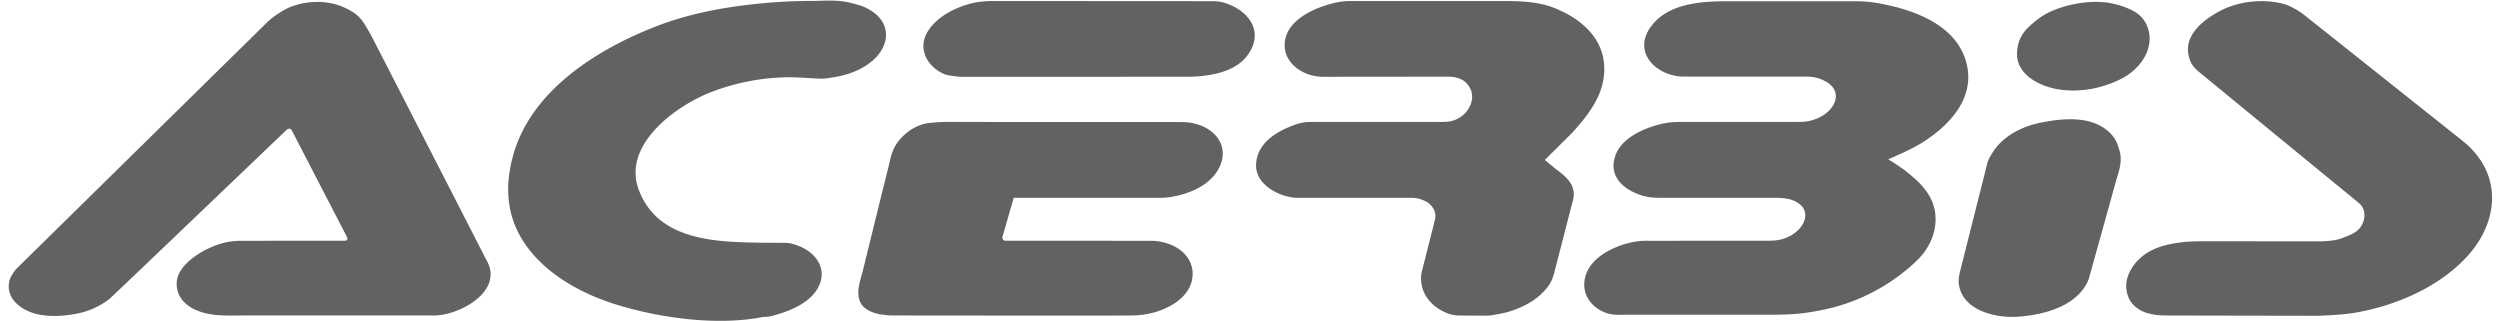 <svg xmlns="http://www.w3.org/2000/svg" width="140" height="18" fill="none"><g clip-path="url(#a)"><path fill="#626262" fill-rule="evenodd" d="M48.723.563c1.206.703 1.134 2 .119 2.851-.67.56-1.467.817-2.304.934-.187.025-.27.058-.561.058-.292 0-1.333-.096-1.99-.077a12.402 12.402 0 0 0-4.177.833c-1.979.772-4.972 2.949-4.044 5.453.841 2.272 3.062 2.801 5.294 2.929 1.046.06 2.6.051 2.858.051.353 0 .638.103.93.229.99.433 1.539 1.421.875 2.433-.429.654-1.29 1.071-2.02 1.295-.372.116-.59.2-.98.198-2.537.508-5.783.063-8.241-.703-1.751-.549-3.517-1.477-4.712-2.902-1.345-1.603-1.586-3.44-1.038-5.43 1.004-3.642 4.689-5.944 7.992-7.232C38.514.784 40.423.42 42.33.22a29.905 29.905 0 0 1 3.126-.168c.465 0 .95-.04 1.484-.002.347.025.662.091 1.048.202.387.111.497.173.735.311ZM84.316.058c.958 0 1.872.072 2.565.328 1.481.545 2.85 1.598 2.952 3.269.094 1.533-.814 2.698-1.786 3.776l-1.536 1.527.588.484s.358.26.555.457c.215.217.378.41.444.717a1.23 1.23 0 0 1-.026.648l-1.038 4.022c-.138.538-.354.824-.757 1.206-.472.449-1.114.75-1.73.946-.417.134-1.1.229-1.1.229-.01.02-1.656.001-1.656.001-.369.002-.627-.05-1.022-.256-.59-.309-1.052-.826-1.16-1.494a1.7 1.7 0 0 1 .032-.785s.702-2.757.7-2.77c.092-.37.023-.577-.186-.837-.144-.18-.278-.24-.49-.328-.25-.104-.415-.119-.686-.12h-6.303c-.951-.002-2.36-.7-2.336-1.831.023-1.117.952-1.777 1.932-2.169.426-.17.69-.248 1.15-.248l7.306-.003c.36 0 .617-.025.934-.196.728-.397 1.11-1.384.4-2.031-.237-.217-.614-.307-.934-.307l-7.055.007c-1.083-.001-2.269-.776-2.12-1.976.144-1.146 1.456-1.787 2.44-2.07.502-.145.802-.196 1.325-.196h8.598Zm21.392.226c1.734.377 3.748 1.199 4.349 3.027.679 2.067-.836 3.702-2.469 4.709-.684.42-1.848.9-1.848.9s.595.363.948.636c.743.578 1.453 1.225 1.651 2.192.215 1.046-.233 2.118-.992 2.841a10.714 10.714 0 0 1-5.287 2.767c-1.242.256-1.974.27-3.243.27h-7.745c-.504 0-.82.04-1.28-.164-.895-.4-1.322-1.287-.927-2.215.375-.883 1.459-1.416 2.34-1.638a3.93 3.93 0 0 1 1.093-.125l6.605-.004c.473 0 .762-.01 1.195-.196 1.024-.44 1.508-1.652.229-2.093-.376-.129-.894-.114-1.291-.114h-6.017c-.608 0-.976-.052-1.528-.31-.904-.42-1.416-1.195-.973-2.192.39-.882 1.538-1.385 2.415-1.61.516-.131.828-.136 1.36-.136h6.18c.497 0 .799 0 1.261-.184 1.039-.414 1.614-1.58.36-2.158-.371-.17-.623-.195-1.032-.196h-6.768c-1.482-.002-2.908-1.32-1.856-2.781C93.39.185 95.252.07 96.74.07h7.105c.73.001 1.148.06 1.862.214ZM68.948.3c.976.434 1.652 1.347 1.147 2.41-.532 1.118-1.759 1.445-2.884 1.557-.335.033-.862.032-.862.032H53.758s-.652-.053-.874-.147c-.96-.406-1.525-1.438-.925-2.398.54-.865 1.639-1.391 2.598-1.603a5.52 5.52 0 0 1 1.035-.093l12.263.008c.436 0 .695.058 1.093.234Zm59.999.47c.012.004 8.629 6.857 8.629 6.857s.446.34.704.589c1.827 1.776 1.581 4.218-.04 6.054-1.583 1.792-4.082 2.861-6.403 3.25-.801.135-2.077.164-2.077.164s-8.446-.013-8.457-.017c-.479 0-1.055-.066-1.468-.31-.467-.277-.71-.666-.761-1.215-.05-.532.213-1.07.556-1.462.676-.77 1.623-1.002 2.589-1.118.469-.054.988-.05 1.46-.05l6.196.002s.789.013 1.259-.17c.327-.13.676-.238.935-.486.313-.298.446-.834.242-1.226-.082-.155-.164-.223-.3-.335 0 0-8.853-7.25-8.869-7.273-.301-.247-.455-.453-.559-.828-.343-1.24.875-2.153 1.842-2.635 1.049-.523 2.448-.646 3.571-.308.233.071.758.363.951.517Zm-8.72.66c.511 1.202-.345 2.424-1.405 2.968-1.065.546-2.278.786-3.472.619-1.037-.146-2.409-.783-2.398-2.008.005-.55.201-1.054.594-1.438.39-.382.856-.744 1.36-.957.938-.396 2.055-.594 3.072-.472.468.066.923.2 1.351.4.404.185.722.475.898.888ZM19.339.45c.308.146.486.241.736.473.286.266.478.658.751 1.138 0 0 6.21 12.095 6.25 12.182.184.386.366.598.393 1.024.08 1.267-1.526 2.134-2.6 2.341-.365.07-.58.06-.951.06H13.454c-.677 0-1.207.016-1.734-.082-.9-.163-1.826-.669-1.826-1.707 0-.912 1.078-1.643 1.796-1.974.67-.307 1.167-.42 1.903-.421l5.666-.004s.103.014.158-.036c.046-.04.037-.127.037-.127l-3.106-6s-.043-.108-.138-.108c-.12 0-.173.075-.173.075s-9.77 9.346-9.892 9.442a4.262 4.262 0 0 1-1.767.823c-.74.152-1.57.213-2.31.04-.875-.203-1.802-.89-1.532-1.895.072-.269.36-.62.36-.62L15 1.21c.25-.246.893-.688 1.326-.845.967-.35 2.078-.364 3.013.083Zm98.68 6.867c.362.302.502.57.646 1.019.23.718-.001 1.197-.204 1.923-.004.04-1.476 5.308-1.476 5.308-.094.339-.351.692-.6.938-.849.841-2.225 1.146-3.378 1.23-1.123.084-2.806-.27-3.227-1.474-.145-.416-.107-.702 0-1.128l1.504-5.969c.053-.21.122-.32.23-.507.55-.972 1.641-1.557 2.708-1.776 1.202-.246 2.769-.424 3.797.436Zm-51.964-.483c.397 0 .632.018 1.011.133 1.055.324 1.734 1.249 1.248 2.34-.46 1.029-1.64 1.531-2.692 1.714a3.57 3.57 0 0 1-.737.056h-8.117l-.622 2.159s-.024.033 0 .13c.026.096.148.114.148.114l8.093.004a2.95 2.95 0 0 1 .868.114c.965.26 1.73 1.054 1.487 2.123-.213.94-1.214 1.518-2.076 1.766a4.866 4.866 0 0 1-1.334.18c-.103.016-13.435 0-13.435 0s-.615-.027-.98-.161c-.583-.215-.852-.525-.852-1.156 0-.359.233-1.103.233-1.103s1.399-5.699 1.425-5.767c.162-.652.196-1.085.618-1.607.44-.543 1.078-.935 1.78-.996.53-.049 1.063-.064 1.595-.047h1.25l11.089.004Z" clip-rule="evenodd"/></g><defs><clipPath id="a"><path fill="#fff" d="M.435 0h139.174v18H.435z"/></clipPath></defs></svg>